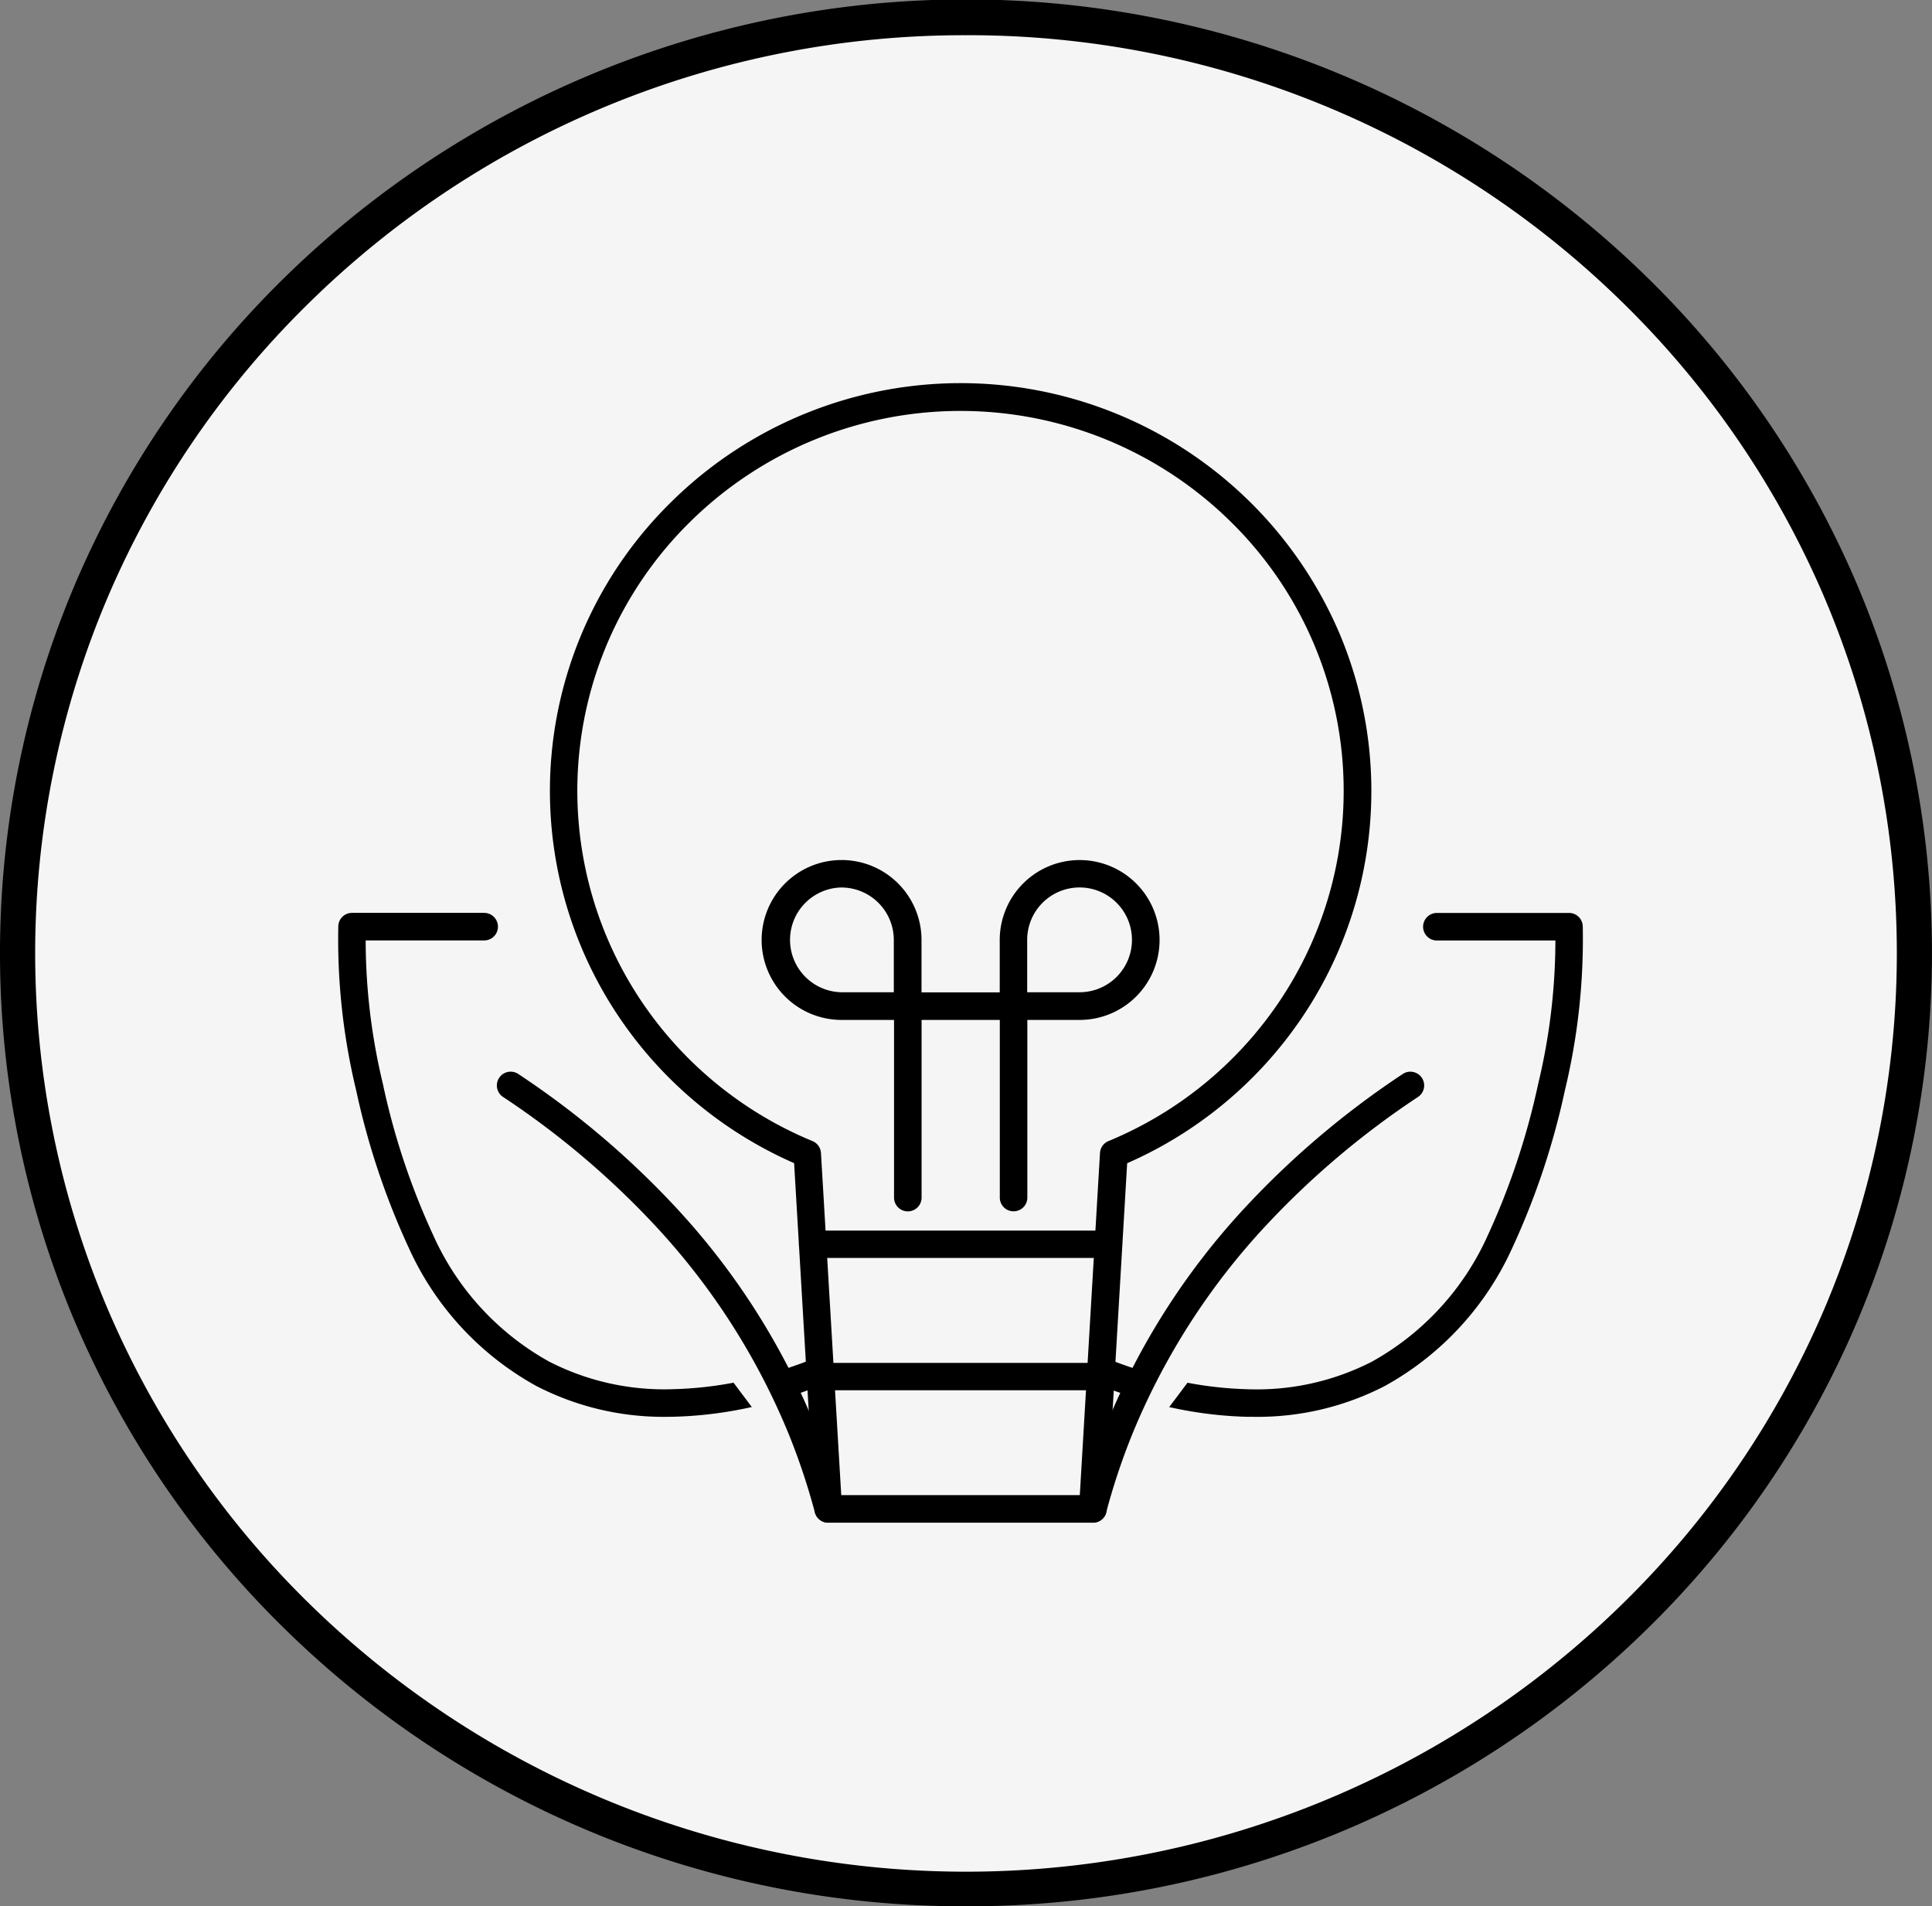 <svg xmlns="http://www.w3.org/2000/svg" width="98.8" height="97.47" viewBox="0 0 98.8 97.47">
  <rect x="0" y="0" width="98.8" height="97.47" fill="#808080" stroke="none"/>
  <g id="station_icon_1" transform="translate(-394.628 -3032.629)">
    <path id="Path_42373" data-name="Path 42373" d="M492.528,3081.364c0,26.418-21.714,47.835-48.5,47.835s-48.5-21.419-48.5-47.835,21.714-47.835,48.5-47.835,48.5,21.416,48.5,47.835" fill="#f5f5f5"/>
    <path id="Path_42373_-_Outline" data-name="Path 42373 - Outline" d="M444.028,3130.1a49.588,49.588,0,0,1-34.927-14.271,48.546,48.546,0,0,1-10.589-15.491,48.282,48.282,0,0,1,0-37.947A48.542,48.542,0,0,1,409.1,3046.9a49.8,49.8,0,0,1,69.853,0,48.541,48.541,0,0,1,10.589,15.491,48.287,48.287,0,0,1,0,37.948,48.541,48.541,0,0,1-10.589,15.491,49.586,49.586,0,0,1-34.927,14.27Zm0-95.67a47.787,47.787,0,0,0-33.663,13.752,46.751,46.751,0,0,0-10.2,14.919,46.482,46.482,0,0,0,0,36.528,46.748,46.748,0,0,0,10.2,14.919,48,48,0,0,0,67.326,0,46.749,46.749,0,0,0,10.2-14.919,46.486,46.486,0,0,0,0-36.53,46.748,46.748,0,0,0-10.2-14.919,47.788,47.788,0,0,0-33.663-13.751Z"/>
    <g id="Group_58082" data-name="Group 58082" transform="translate(-876.414 1841.658)">
      <g id="Group_55313" data-name="Group 55313" transform="translate(1289.041 1211.289)">
        <g id="Group_55309" data-name="Group 55309" transform="translate(0 27.064)">
          <path id="Path_183394" data-name="Path 183394" d="M1311.665,1283.355h-6.76a32.175,32.175,0,0,0,.893,8.2c1.127,4.651,2.948,11.546,8.863,14.667,4.412,2.327,9.3,1.461,12.206.554.839-.271,1.529-.527,1.975-.7" transform="translate(-1304.899 -1283.355)" fill="#f5f5f5"/>
          <path id="Path_183394_-_Outline" data-name="Path 183394 - Outline" d="M1321.023,1308.417a14.177,14.177,0,0,1-6.691-1.574,15.222,15.222,0,0,1-6.53-7.07,38.312,38.312,0,0,1-2.689-8.054,32.879,32.879,0,0,1-.913-8.378.7.7,0,0,1,.7-.691h6.76a.7.7,0,0,1,0,1.409H1305.6a31.428,31.428,0,0,0,.879,7.328,36.536,36.536,0,0,0,2.583,7.76,13.867,13.867,0,0,0,5.925,6.449,12.894,12.894,0,0,0,6.325,1.408,19.193,19.193,0,0,0,5.34-.9c.9-.292,1.6-.556,1.929-.687a.7.7,0,1,1,.518,1.31c-.349.138-1.075.414-2.018.719l-.007,0a20.6,20.6,0,0,1-5.736.967Z" transform="translate(-1304.899 -1283.355)"/>
          <path id="Path_183395" data-name="Path 183395" d="M1337.3,1321.173a34.434,34.434,0,0,0-1.353-4.06c-3.609-8.931-10.239-14.5-14.885-17.592" transform="translate(-1312.947 -1291.403)" fill="#f5f5f5"/>
          <path id="Path_183395_-_Outline" data-name="Path 183395 - Outline" d="M1337.3,1321.878a.7.7,0,0,1-.68-.524,33.883,33.883,0,0,0-1.326-3.977,35.183,35.183,0,0,0-6.917-10.769,43.168,43.168,0,0,0-7.706-6.5.7.7,0,0,1,.781-1.173,44.591,44.591,0,0,1,7.957,6.714,36.587,36.587,0,0,1,7.191,11.2,35.284,35.284,0,0,1,1.381,4.143.705.705,0,0,1-.681.885Z" transform="translate(-1312.947 -1291.403)"/>
        </g>
        <g id="Group_55310" data-name="Group 55310" transform="translate(37.889 27.064)">
          <path id="Path_183396" data-name="Path 183396" d="M1381.171,1306.071c.447.176,1.137.433,1.976.7,2.909.906,7.794,1.773,12.205-.554,5.915-3.121,7.737-10.015,8.863-14.667a32.18,32.18,0,0,0,.893-8.2h-6.76" transform="translate(-1380.758 -1283.355)" fill="#f5f5f5"/>
          <path id="Path_183396_-_Outline" data-name="Path 183396 - Outline" d="M1388.99,1308.417l-.317,0a20.593,20.593,0,0,1-5.736-.967l-.007,0c-.89-.287-1.589-.549-2.018-.719a.7.7,0,0,1,.517-1.311c.336.132,1.032.4,1.93.687a19.189,19.189,0,0,0,5.34.9,12.9,12.9,0,0,0,6.324-1.408,13.868,13.868,0,0,0,5.925-6.449,37.056,37.056,0,0,0,2.583-7.76,31.437,31.437,0,0,0,.88-7.328h-6.061a.7.7,0,0,1,0-1.409h6.76a.7.7,0,0,1,.7.691,32.88,32.88,0,0,1-.913,8.378,38.281,38.281,0,0,1-2.689,8.054,15.224,15.224,0,0,1-6.53,7.07A14.176,14.176,0,0,1,1388.99,1308.417Z" transform="translate(-1380.758 -1283.355)"/>
          <path id="Path_183397" data-name="Path 183397" d="M1380.349,1321.173a34.452,34.452,0,0,1,1.353-4.06c3.609-8.931,10.239-14.5,14.885-17.592" transform="translate(-1380.349 -1291.403)" fill="#f5f5f5"/>
          <path id="Path_183397_-_Outline" data-name="Path 183397 - Outline" d="M1380.349,1321.878a.705.705,0,0,1-.681-.885,35.3,35.3,0,0,1,1.38-4.143,36.592,36.592,0,0,1,7.191-11.2,44.579,44.579,0,0,1,7.957-6.714.7.7,0,1,1,.781,1.173,43.171,43.171,0,0,0-7.706,6.5,35.193,35.193,0,0,0-6.917,10.769,33.9,33.9,0,0,0-1.325,3.976A.7.7,0,0,1,1380.349,1321.878Z" transform="translate(-1380.349 -1291.403)"/>
        </g>
        <g id="Group_55311" data-name="Group 55311" transform="translate(10.825)">
          <path id="Path_183398" data-name="Path 183398" d="M1338.915,1268.14l1.072,18.156h13.532l1.071-18.156a20.3,20.3,0,1,0-15.675,0Z" transform="translate(-1326.455 -1229.462)" fill="#f5f5f5"/>
          <path id="Path_183398_-_Outline" data-name="Path 183398 - Outline" d="M1353.519,1287h-13.532a.7.7,0,0,1-.7-.663l-1.046-17.72a20.917,20.917,0,0,1-8.878-7.358,20.689,20.689,0,0,1,2.545-26.4,21.063,21.063,0,0,1,34.2,6.62,20.7,20.7,0,0,1-1.957,19.784,20.917,20.917,0,0,1-8.878,7.358l-1.045,17.72A.7.7,0,0,1,1353.519,1287Zm-12.868-1.409h12.2l1.032-17.493a.7.7,0,0,1,.434-.609,19.514,19.514,0,0,0,8.663-7.026,19.28,19.28,0,0,0-2.374-24.607,19.691,19.691,0,0,0-27.713,0,19.346,19.346,0,0,0-4.2,6.172,19.3,19.3,0,0,0,1.824,18.435,19.515,19.515,0,0,0,8.663,7.026.7.7,0,0,1,.434.609Z" transform="translate(-1326.455 -1229.462)"/>
          <path id="Line_3791" data-name="Line 3791" d="M15.129.7H0A.7.7,0,0,1-.7,0,.7.7,0,0,1,0-.7H15.129a.7.7,0,0,1,.7.7A.7.7,0,0,1,15.129.7Z" transform="translate(12.734 43.302)"/>
          <path id="Line_3792" data-name="Line 3792" d="M14.317.7H0A.7.7,0,0,1-.7,0,.7.7,0,0,1,0-.7H14.317a.7.7,0,0,1,.7.7A.7.7,0,0,1,14.317.7Z" transform="translate(13.14 50.068)"/>
        </g>
        <g id="Group_55312" data-name="Group 55312" transform="translate(21.651 24.357)">
          <path id="Path_183399" data-name="Path 183399" d="M1354.779,1294.521v-13.173a3.383,3.383,0,0,0-3.383-3.383h0a3.383,3.383,0,0,0-3.383,3.383h0a3.383,3.383,0,0,0,3.383,3.383h12.179a3.383,3.383,0,0,0,3.383-3.383h0a3.383,3.383,0,0,0-3.383-3.383h0a3.383,3.383,0,0,0-3.383,3.383v13.173" transform="translate(-1348.013 -1277.965)" fill="#f5f5f5"/>
          <path id="Path_183399_-_Outline" data-name="Path 183399 - Outline" d="M1360.192,1295.225a.7.7,0,0,1-.7-.7v-9.085h-4v9.085a.7.7,0,0,1-1.409,0v-9.085H1351.4a4.088,4.088,0,1,1,4.088-4.088v2.679h4v-2.679a4.087,4.087,0,1,1,4.087,4.088H1360.9v9.085A.7.7,0,0,1,1360.192,1295.225Zm.7-11.2h2.678a2.679,2.679,0,1,0-2.678-2.679Zm-9.5-5.357a2.679,2.679,0,0,0,0,5.357h2.679v-2.679A2.682,2.682,0,0,0,1351.4,1278.669Z" transform="translate(-1348.013 -1277.965)"/>
        </g>
      </g>
    </g>
  </g>
</svg>
